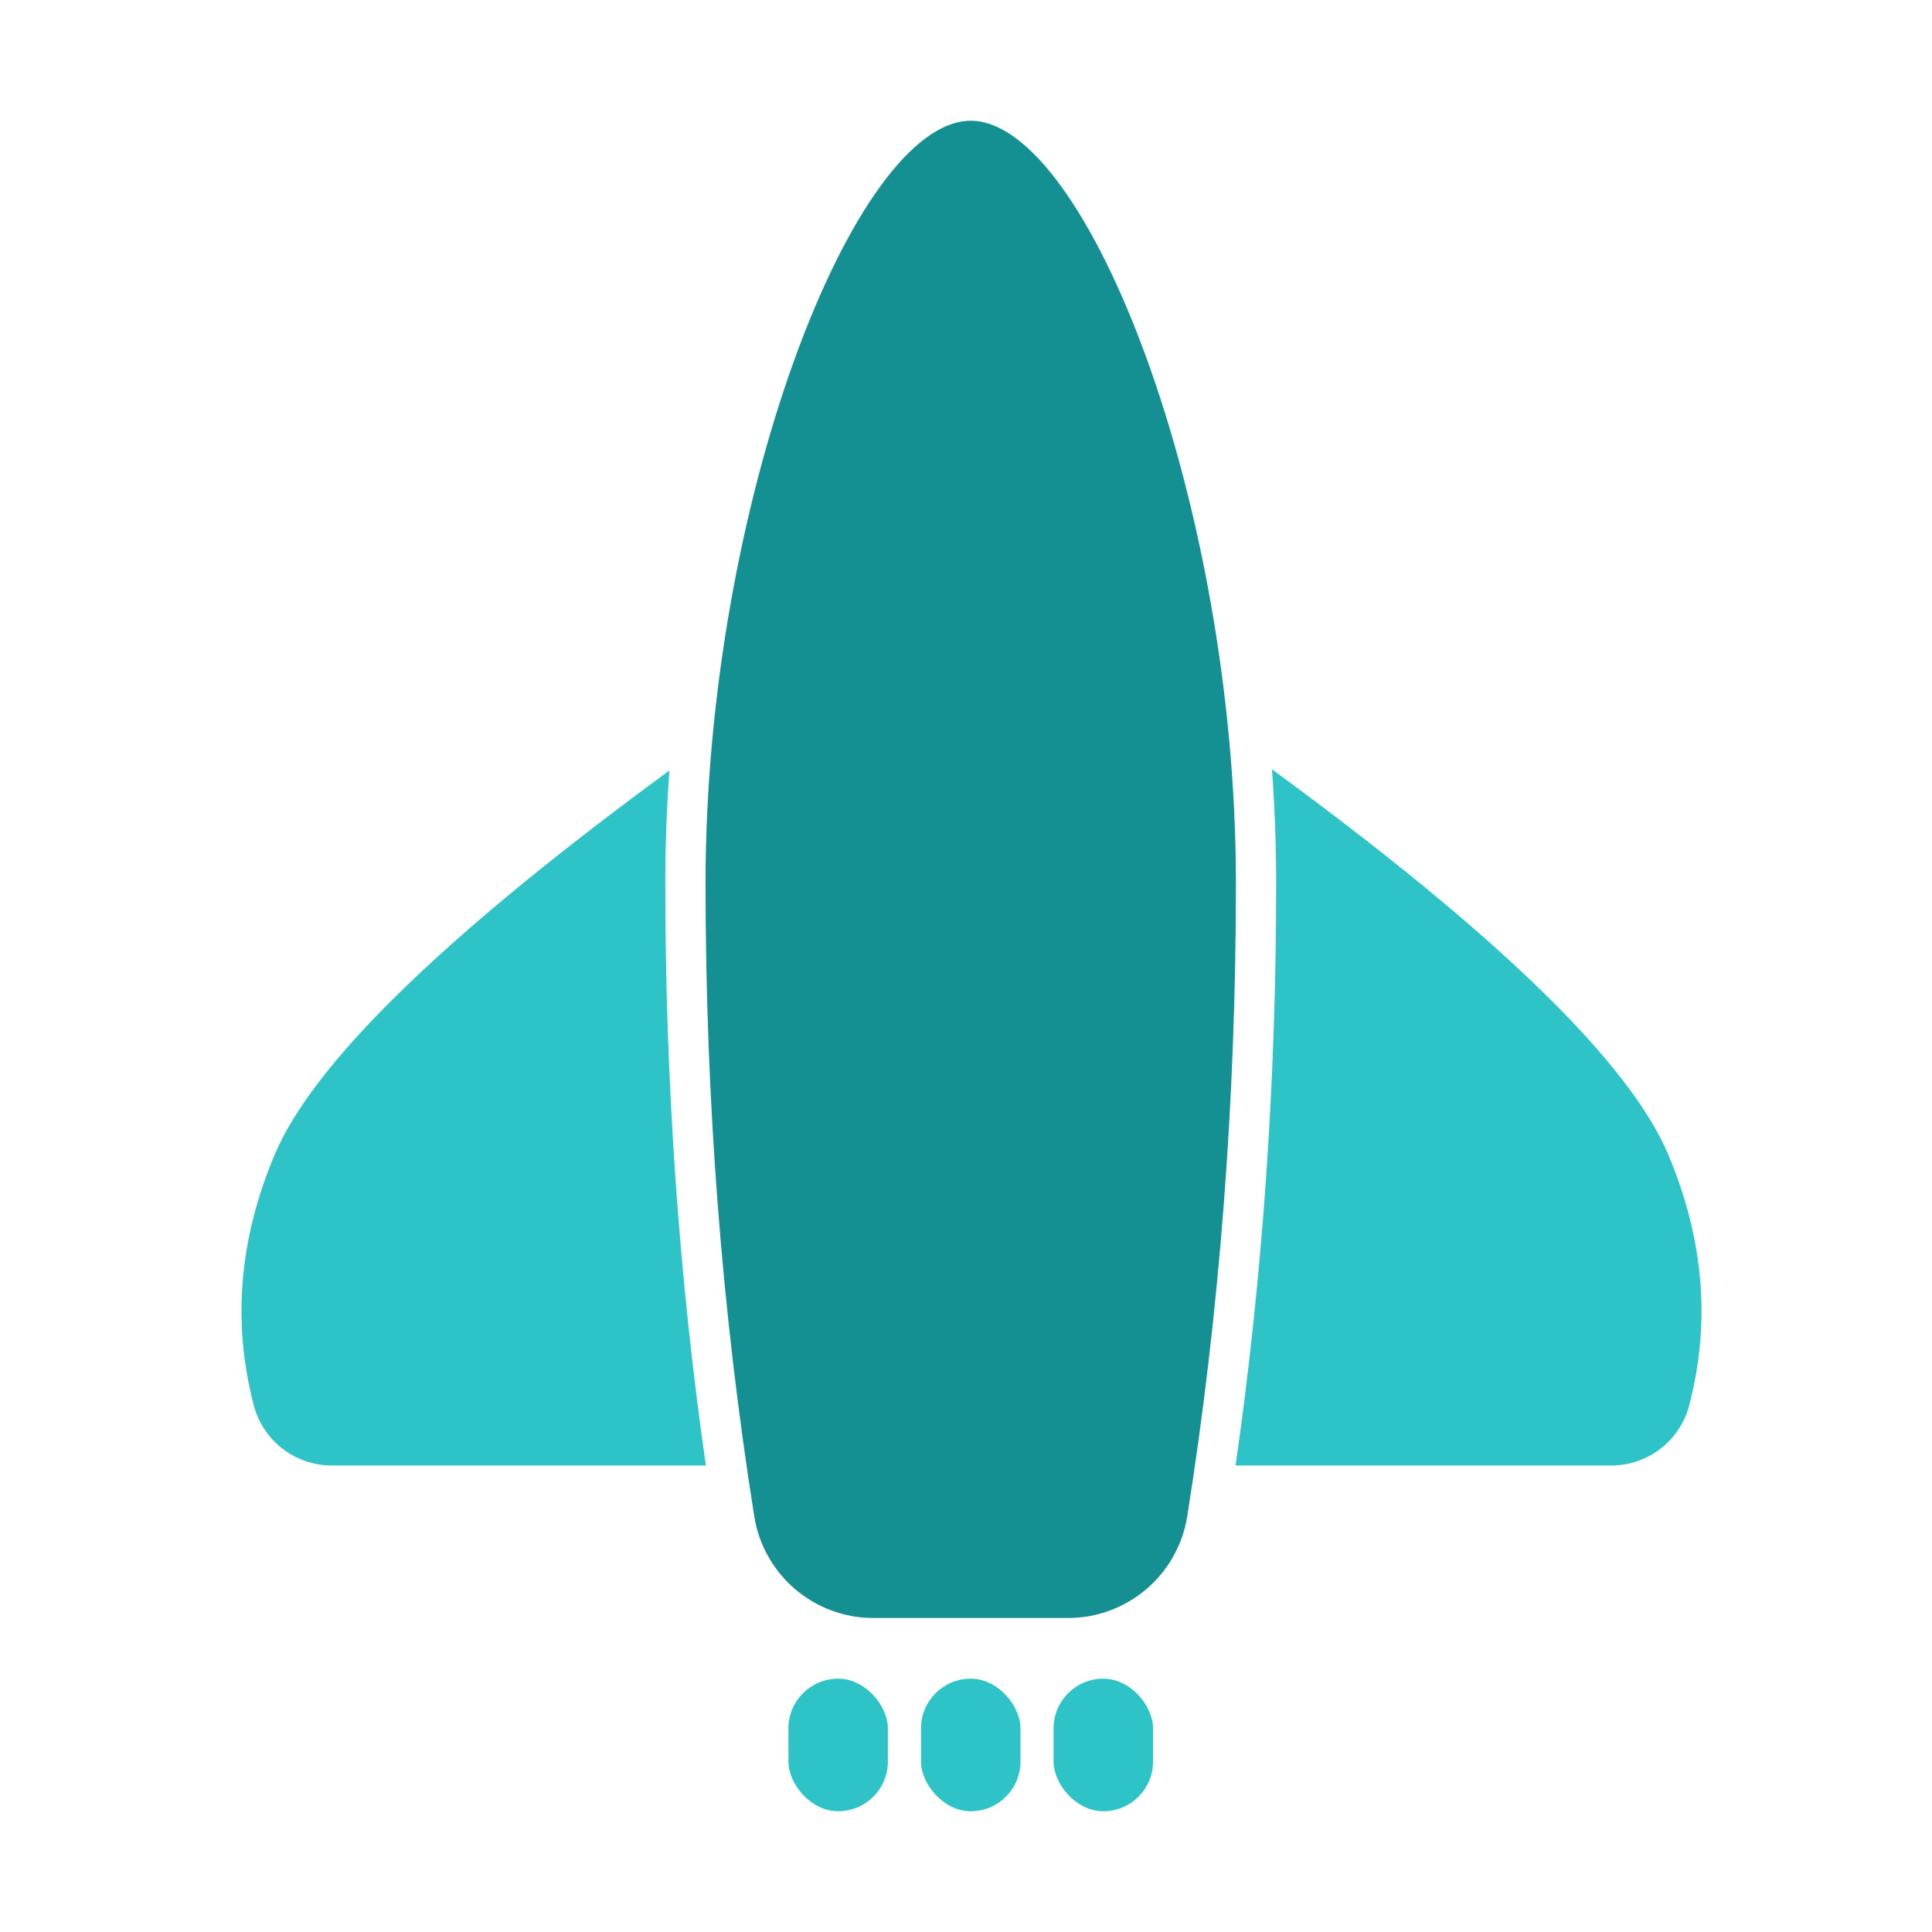 <?xml version="1.0" encoding="UTF-8"?>
<svg width="48px" height="48px" viewBox="0 0 48 48" version="1.1" xmlns="http://www.w3.org/2000/svg" xmlns:xlink="http://www.w3.org/1999/xlink">
    <!-- Generator: Sketch 59.1 (86144) - https://sketch.com -->
    <title>icon-uiux</title>
    <desc>Created with Sketch.</desc>
    <g id="icon-uiux" stroke="none" stroke-width="1" fill="none" fill-rule="evenodd">
        <g id="startup" transform="translate(-8, -8)" fill-rule="nonzero">
            <g id="bg_frame">
                <rect id="frame" x="0" y="0" width="64" height="64"></rect>
            </g>
            <g id="Group-4" transform="translate(14, 11)">
                <g id="Group" transform="translate(0, 15.701)" fill="#2EC4C7">
                    <g id="Group-5">
                        <path d="M10.631,0.442 C10.564,1.375 10.529,2.311 10.529,3.241 C10.529,8.201 10.865,13.024 11.537,17.709 L2.241,17.709 C1.332,17.709 0.537,17.095 0.306,16.216 C-0.233,14.161 -0.06,12.084 0.824,9.986 C1.763,7.759 4.908,4.67 10.257,0.717 Z M35.448,9.986 C36.333,12.084 36.506,14.161 35.967,16.216 C35.736,17.095 34.941,17.709 34.032,17.709 L24.698,17.709 C25.37,13.024 25.706,8.201 25.706,3.241 C25.706,2.301 25.67,1.356 25.602,0.413 C31.203,4.511 34.485,7.702 35.448,9.986 Z" id="Combined-Shape"></path>
                    </g>
                </g>
                <path d="M18.118,2.84217094e-14 C21,2.84217094e-14 24.706,9.471 24.706,18.941 C24.706,24.351 24.303,29.594 23.497,34.67 C23.265,36.127 22.009,37.199 20.534,37.199 L15.702,37.199 C14.226,37.199 12.97,36.127 12.739,34.67 C11.933,29.594 11.529,24.351 11.529,18.941 C11.529,9.471 15.235,2.84217094e-14 18.118,2.84217094e-14 Z" id="Rectangle" fill="#159092"></path>
                <g id="Group-2" transform="translate(13.588, 38.706)" fill="#2EC4C7">
                    <g id="Group-3">
                        <rect id="Rectangle" x="0" y="0" width="2.471" height="3.294" rx="1.235"></rect>
                        <rect id="Rectangle-Copy-2" x="3.294" y="0" width="2.471" height="3.294" rx="1.235"></rect>
                        <rect id="Rectangle-Copy-3" x="6.588" y="0" width="2.471" height="3.294" rx="1.235"></rect>
                    </g>
                </g>
            </g>
        </g>
    </g>
</svg>